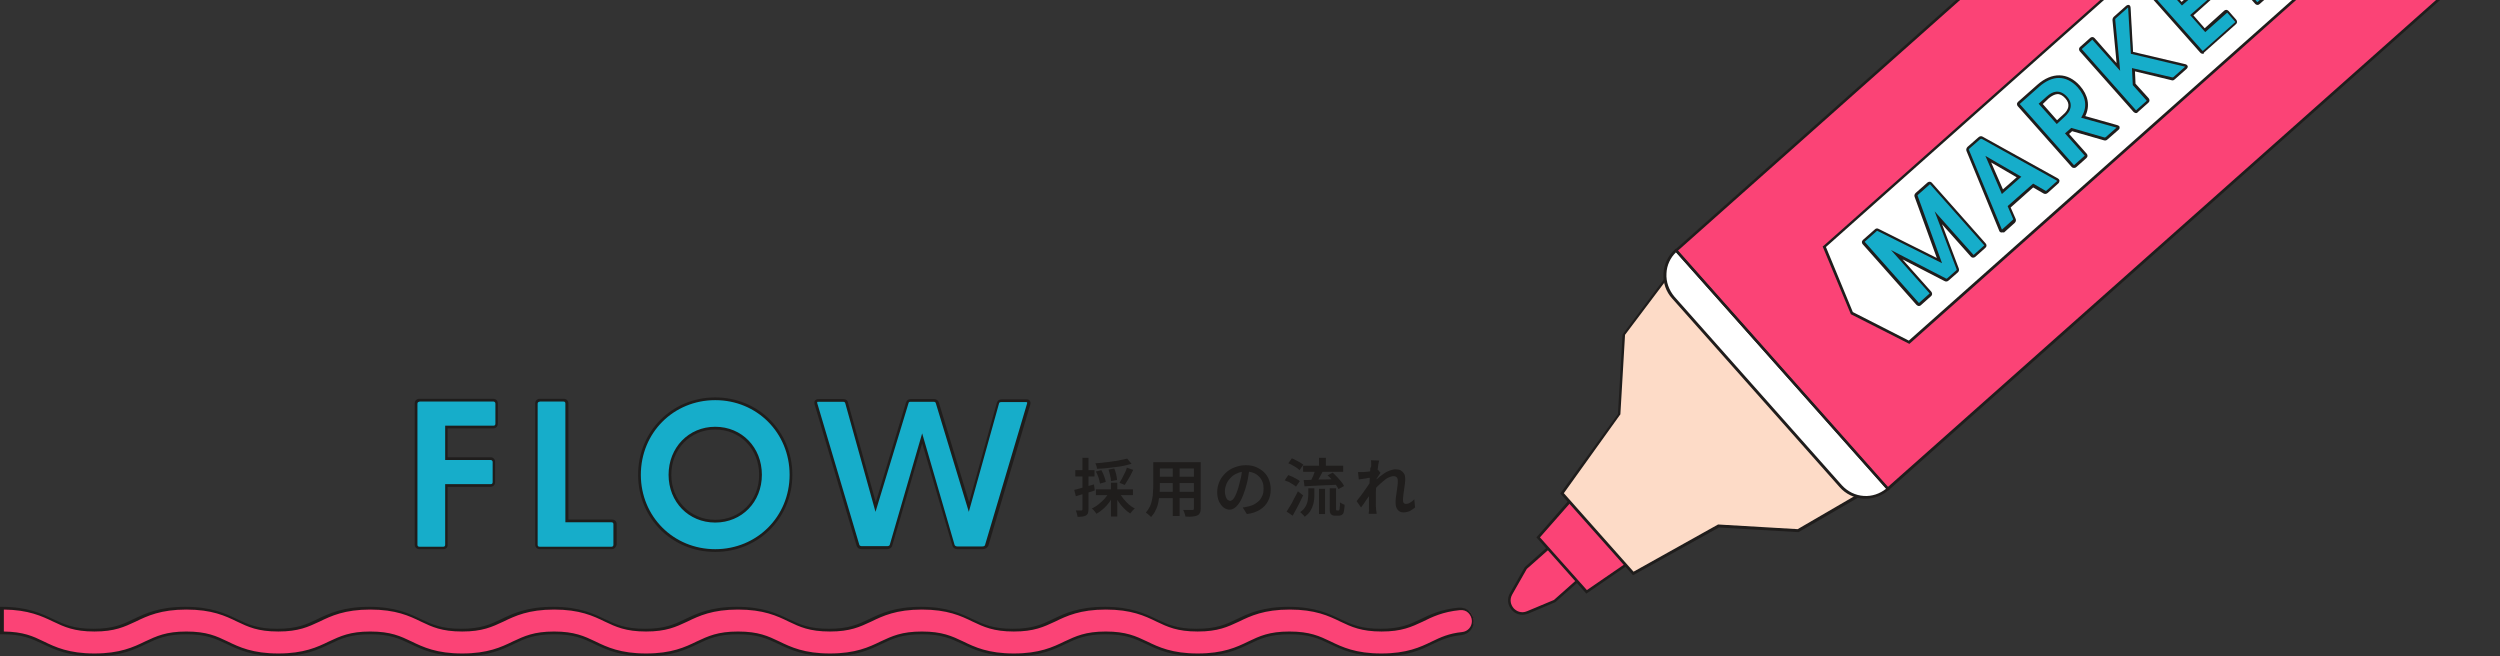 <?xml version="1.0" encoding="utf-8"?>
<!-- Generator: Adobe Illustrator 27.7.0, SVG Export Plug-In . SVG Version: 6.00 Build 0)  -->
<svg version="1.1" id="レイヤー_1" xmlns="http://www.w3.org/2000/svg" xmlns:xlink="http://www.w3.org/1999/xlink" x="0px"
	 y="0px" viewBox="0 0 910.9 239.1" style="enable-background:new 0 0 910.9 239.1;" xml:space="preserve">
<rect x="0" y="0" width="910.9" height="239.1" fill="#333333" stroke="none"/>
<style type="text/css">
	.st0{fill:#16ADCA;}
	.st1{fill:#1F1D1C;}
	.st2{fill:#FB4376;}
	.st3{clip-path:url(#SVGID_00000180334986802686148870000002637680576587021202_);}
	.st4{fill:#FDDBC7;}
	.st5{fill:#FFFFFF;}
</style>
<g>
	<g>
		<g>
			<path class="st0" d="M151.7,198.4v-51.4c0-0.7,0.5-1.2,1.2-1.2h26.9c0.7,0,1.2,0.5,1.2,1.2v7.4c0,0.7-0.5,1.2-1.2,1.2h-17.1v11.5
				h16.1c0.7,0,1.2,0.5,1.2,1.2v7.4c0,0.7-0.5,1.2-1.2,1.2h-16.1v21.6c0,0.7-0.5,1.2-1.2,1.2h-8.7
				C152.1,199.6,151.7,199.1,151.7,198.4z"/>
			<path class="st1" d="M161.5,200.1h-8.7c-1,0-1.7-0.7-1.7-1.7v-51.4c0-1,0.7-1.7,1.7-1.7h26.9c1,0,1.7,0.7,1.7,1.7v7.4
				c0,0.9-0.7,1.7-1.7,1.7h-16.6v10.5h15.6c1,0,1.7,0.7,1.7,1.7v7.4c0,0.9-0.7,1.7-1.7,1.7h-15.6v21.1
				C163.2,199.4,162.5,200.1,161.5,200.1z M152.8,146.4c-0.4,0-0.7,0.2-0.7,0.7v51.4c0,0.4,0.2,0.7,0.7,0.7h8.7
				c0.4,0,0.7-0.2,0.7-0.7v-22.1h16.6c0.4,0,0.7-0.2,0.7-0.7v-7.4c0-0.4-0.4-0.7-0.7-0.7h-16.6v-12.5h17.6c0.4,0,0.7-0.2,0.7-0.7
				v-7.4c0-0.4-0.4-0.7-0.7-0.7H152.8z"/>
		</g>
		<g>
			<path class="st0" d="M195.5,198.4v-51.4c0-0.7,0.5-1.2,1.2-1.2h8.7c0.7,0,1.2,0.5,1.2,1.2v42.8h16.4c0.7,0,1.2,0.5,1.2,1.2v7.4
				c0,0.7-0.5,1.2-1.2,1.2h-26.2C196,199.6,195.5,199.1,195.5,198.4z"/>
			<path class="st1" d="M222.9,200.1h-26.2c-1,0-1.7-0.7-1.7-1.7v-51.4c0-1,0.7-1.7,1.7-1.7h8.7c1,0,1.7,0.7,1.7,1.7v42.3h15.9
				c1,0,1.7,0.7,1.7,1.7v7.4C224.5,199.4,223.8,200.1,222.9,200.1z M196.6,146.4c-0.4,0-0.7,0.2-0.7,0.7v51.4c0,0.4,0.2,0.7,0.7,0.7
				h26.2c0.4,0,0.7-0.2,0.7-0.7V191c0-0.4-0.2-0.7-0.7-0.7H206v-43.3c0-0.4-0.2-0.7-0.7-0.7H196.6z"/>
		</g>
		<g>
			<path class="st0" d="M233,173c0-15.6,12.3-27.7,27.6-27.7c15.3,0,27.6,12.1,27.6,27.7c0,15.5-12.3,27.6-27.6,27.6
				C245.3,200.6,233,188.5,233,173z M260.6,189.9c9.4,0,16.5-7.3,16.5-16.9c0-9.7-7.1-17-16.5-17c-9.4,0-16.5,7.3-16.5,17
				C244.1,182.6,251.2,189.9,260.6,189.9z"/>
			<path class="st1" d="M260.6,201.1c-15.8,0-28.1-12.3-28.1-28.1c0-15.8,12.3-28.2,28.1-28.2c15.8,0,28.1,12.4,28.1,28.2
				C288.7,188.7,276.4,201.1,260.6,201.1z M260.6,145.8c-15.2,0-27.1,11.9-27.1,27.2c0,15.2,11.9,27.1,27.1,27.1
				s27.1-11.9,27.1-27.1C287.7,157.7,275.8,145.8,260.6,145.8z M260.6,190.4c-9.7,0-17-7.5-17-17.4c0-9.9,7.3-17.5,17-17.5
				s17,7.5,17,17.5C277.6,182.9,270.3,190.4,260.6,190.4z M260.6,156.5c-9.1,0-16,7.1-16,16.5c0,9.3,6.9,16.4,16,16.4
				c9.1,0,16-7,16-16.4C276.6,163.6,269.7,156.5,260.6,156.5z"/>
		</g>
		<g>
			<path class="st0" d="M312.6,198.7l-15.3-51.5c-0.2-0.8,0.1-1.3,0.9-1.3h9c0.6,0,1.2,0.2,1.3,0.9l10.6,37.9l11.5-37.9
				c0.2-0.7,0.6-0.9,1.3-0.9h8.4c0.7,0,1.1,0.2,1.3,0.9l11.5,37.9l10.6-37.9c0.2-0.7,0.7-0.9,1.3-0.9h9c0.8,0,1.2,0.5,0.9,1.3
				l-15.3,51.5c-0.2,0.6-0.8,0.9-1.5,0.9h-9.1c-0.7,0-1.3-0.3-1.5-0.9l-11.4-39l-11.4,39c-0.2,0.6-0.8,0.9-1.5,0.9H314
				C313.3,199.6,312.7,199.3,312.6,198.7z"/>
			<path class="st1" d="M358,200.1h-9.1c-1,0-1.7-0.5-1.9-1.3L336,161.5l-10.9,37.3c-0.2,0.8-1,1.3-1.9,1.3H314
				c-1,0-1.7-0.5-1.9-1.3l-15.3-51.5c-0.2-0.7,0-1.2,0.2-1.4c0.2-0.2,0.5-0.5,1.2-0.5h9c1,0,1.7,0.5,1.8,1.4l10.1,36.2l11-36.3
				c0.3-0.9,0.8-1.3,1.8-1.3h8.4c0.9,0,1.5,0.4,1.8,1.3l11,36.3l10.1-36.2c0.2-0.8,0.8-1.3,1.8-1.3h9c0.7,0,1.1,0.3,1.2,0.5
				c0.2,0.3,0.4,0.7,0.2,1.4l-15.3,51.5C359.7,199.6,359,200.1,358,200.1z M336,157.9l11.8,40.6c0.1,0.4,0.6,0.6,1,0.6h9.1
				c0.4,0,0.9-0.1,1-0.5l15.3-51.5c0.1-0.2,0.1-0.4,0-0.5c-0.1-0.1-0.2-0.1-0.4-0.1h-9c-0.6,0-0.8,0.3-0.8,0.5L353,186.5L341,147
				c-0.1-0.4-0.3-0.6-0.8-0.6h-8.4c-0.5,0-0.7,0.1-0.8,0.6l-12,39.5L308,147c-0.1-0.4-0.3-0.6-0.8-0.6h-9c-0.2,0-0.4,0-0.4,0.1
				c-0.1,0.1-0.1,0.3,0,0.5l15.3,51.5c0.1,0.4,0.6,0.5,1,0.5h9.1c0.4,0,0.9-0.1,1-0.5L336,157.9z"/>
		</g>
	</g>
	<g>
		<path class="st1" d="M391.4,178.5c0.9-0.2,2-0.5,3.3-0.9c1.3-0.4,2.6-0.7,3.9-1.1l0.3,2.2c-1.2,0.4-2.4,0.8-3.6,1.1
			c-1.2,0.4-2.3,0.7-3.3,1L391.4,178.5z M391.8,171.3h7v2.3h-7V171.3z M394.3,166.8h2.3v18.8c0,0.6-0.1,1-0.2,1.4
			c-0.1,0.3-0.4,0.6-0.7,0.8c-0.3,0.2-0.7,0.3-1.2,0.4c-0.5,0.1-1.1,0.1-1.9,0.1c0-0.3-0.1-0.7-0.2-1.1c-0.1-0.5-0.3-0.8-0.4-1.2
			c0.4,0,0.9,0,1.2,0c0.4,0,0.6,0,0.8,0c0.1,0,0.2,0,0.3-0.1s0.1-0.2,0.1-0.3V166.8z M404,179.5l1.9,0.7c-0.5,1-1,1.9-1.7,2.8
			c-0.7,0.9-1.4,1.7-2.2,2.4c-0.8,0.7-1.6,1.3-2.5,1.8c-0.1-0.2-0.3-0.4-0.5-0.7c-0.2-0.2-0.4-0.5-0.6-0.7c-0.2-0.2-0.4-0.4-0.6-0.5
			c0.8-0.4,1.7-0.9,2.4-1.5c0.8-0.6,1.5-1.3,2.2-2C403.1,181,403.6,180.3,404,179.5z M410.7,167.1l1.6,1.9c-0.9,0.2-1.8,0.5-2.8,0.7
			c-1,0.2-2.1,0.4-3.2,0.5c-1.1,0.1-2.2,0.3-3.3,0.4c-1.1,0.1-2.2,0.2-3.3,0.2c0-0.3-0.1-0.6-0.2-1c-0.1-0.4-0.3-0.7-0.4-1
			c1-0.1,2.1-0.1,3.2-0.3c1.1-0.1,2.1-0.2,3.2-0.4c1-0.1,2-0.3,2.9-0.5C409.2,167.4,410,167.3,410.7,167.1z M399.3,178.3h13.5v2.1
			h-13.5V178.3z M399.3,171.8l2-0.5c0.4,0.7,0.7,1.4,1,2.2s0.5,1.5,0.6,2.1l-2.1,0.6c-0.1-0.6-0.3-1.3-0.5-2.1
			C400,173.3,399.7,172.5,399.3,171.8z M403.9,171.1l2.1-0.4c0.3,0.7,0.5,1.4,0.7,2.2c0.2,0.8,0.3,1.5,0.3,2l-2.2,0.4
			c0-0.5-0.1-1.2-0.3-2C404.4,172.6,404.1,171.8,403.9,171.1z M404.8,175.9h2.3v12.3h-2.3V175.9z M407.9,179.6
			c0.4,0.7,0.9,1.5,1.5,2.2s1.2,1.4,1.9,2c0.7,0.6,1.4,1.1,2.2,1.5c-0.2,0.1-0.4,0.3-0.6,0.5s-0.4,0.4-0.6,0.7
			c-0.2,0.2-0.3,0.4-0.5,0.6c-0.8-0.5-1.5-1.1-2.2-1.8s-1.4-1.5-2-2.4s-1.1-1.7-1.6-2.6L407.9,179.6z M410.6,170.4l2.3,0.8
			c-0.3,0.7-0.7,1.3-1,2c-0.4,0.7-0.7,1.3-1.1,1.9c-0.4,0.6-0.7,1.2-1,1.6l-1.9-0.8c0.3-0.5,0.7-1.1,1-1.7c0.3-0.7,0.7-1.3,1-2
			C410.2,171.6,410.4,171,410.6,170.4z"/>
		<path class="st1" d="M420.2,168.4h2.4v8.3c0,0.9,0,1.9-0.1,2.9c-0.1,1.1-0.2,2.1-0.4,3.2c-0.2,1.1-0.5,2.1-1,3
			c-0.4,1-1,1.8-1.7,2.6c-0.1-0.2-0.3-0.3-0.6-0.6c-0.2-0.2-0.5-0.4-0.7-0.6c-0.2-0.2-0.5-0.3-0.6-0.4c0.6-0.7,1.1-1.5,1.5-2.3
			s0.6-1.7,0.8-2.6c0.2-0.9,0.3-1.8,0.3-2.7c0.1-0.9,0.1-1.8,0.1-2.6V168.4z M421.6,179.2h14.5v2.3h-14.5V179.2z M421.6,168.4H436
			v2.3h-14.4V168.4z M421.6,173.7H436v2.3h-14.4V173.7z M427.3,169.3h2.5V188h-2.5V169.3z M435.1,168.4h2.4v16.9
			c0,0.7-0.1,1.2-0.3,1.6c-0.2,0.4-0.5,0.7-0.9,0.9c-0.4,0.2-1,0.3-1.7,0.4s-1.6,0.1-2.7,0c0-0.3-0.1-0.7-0.3-1.2s-0.3-0.9-0.5-1.2
			c0.5,0,0.9,0,1.4,0s0.9,0,1.2,0c0.4,0,0.6,0,0.7,0c0.2,0,0.4,0,0.5-0.1c0.1-0.1,0.1-0.2,0.1-0.4V168.4z"/>
		<path class="st1" d="M455.3,170.6c-0.2,1.2-0.4,2.4-0.6,3.7c-0.2,1.3-0.6,2.6-1,4c-0.5,1.5-1,2.9-1.6,4c-0.6,1.1-1.2,1.9-1.9,2.5
			c-0.7,0.6-1.4,0.9-2.2,0.9c-0.8,0-1.5-0.3-2.2-0.8c-0.7-0.6-1.2-1.3-1.7-2.3c-0.4-1-0.6-2.1-0.6-3.4c0-1.3,0.3-2.5,0.8-3.7
			c0.5-1.2,1.3-2.2,2.2-3.1c0.9-0.9,2-1.6,3.3-2.1c1.3-0.5,2.6-0.8,4.1-0.8c1.4,0,2.7,0.2,3.8,0.7c1.1,0.5,2.1,1.1,2.9,1.9
			c0.8,0.8,1.4,1.7,1.8,2.8c0.4,1.1,0.6,2.2,0.6,3.4c0,1.6-0.3,3-1,4.3s-1.6,2.3-2.9,3.1c-1.3,0.8-2.9,1.4-4.8,1.6l-1.5-2.4
			c0.4,0,0.8-0.1,1.2-0.2c0.3-0.1,0.7-0.1,1-0.2c0.7-0.2,1.4-0.4,2.1-0.8c0.7-0.4,1.2-0.8,1.7-1.3c0.5-0.5,0.9-1.2,1.2-1.9
			c0.3-0.7,0.4-1.5,0.4-2.4c0-0.9-0.1-1.8-0.4-2.5c-0.3-0.8-0.7-1.4-1.3-2s-1.2-1-2-1.3s-1.7-0.5-2.7-0.5c-1.2,0-2.3,0.2-3.3,0.7
			c-1,0.4-1.8,1-2.4,1.7c-0.7,0.7-1.2,1.5-1.5,2.3c-0.3,0.8-0.5,1.6-0.5,2.4c0,0.8,0.1,1.5,0.3,2s0.4,1,0.7,1.2s0.6,0.4,0.9,0.4
			c0.3,0,0.7-0.2,1-0.5c0.3-0.3,0.7-0.9,1-1.6c0.3-0.7,0.7-1.6,1-2.7c0.3-1.1,0.6-2.3,0.9-3.5s0.4-2.5,0.5-3.7L455.3,170.6z"/>
		<path class="st1" d="M468.1,175l1.3-1.9c0.5,0.2,1,0.4,1.5,0.6c0.5,0.3,1,0.5,1.5,0.8c0.5,0.3,0.9,0.5,1.2,0.8l-1.4,2
			c-0.3-0.3-0.7-0.5-1.1-0.8c-0.5-0.3-1-0.6-1.5-0.9C469.1,175.5,468.6,175.2,468.1,175z M468.8,186.4c0.4-0.6,0.8-1.3,1.3-2.1
			s1-1.7,1.4-2.6c0.5-0.9,1-1.8,1.4-2.7l1.9,1.5c-0.4,0.8-0.8,1.6-1.2,2.5c-0.4,0.9-0.9,1.7-1.3,2.5c-0.4,0.8-0.9,1.6-1.3,2.4
			L468.8,186.4z M469.4,168.8l1.3-1.8c0.5,0.2,1,0.4,1.5,0.7c0.5,0.3,1,0.5,1.5,0.8c0.5,0.3,0.9,0.6,1.2,0.8l-1.4,2
			c-0.3-0.3-0.7-0.6-1.1-0.9c-0.5-0.3-1-0.6-1.5-0.9S469.9,169,469.4,168.8z M476.7,177.9h2.2v2.3c0,0.6,0,1.3-0.1,2
			c-0.1,0.7-0.2,1.4-0.5,2.1c-0.2,0.7-0.6,1.4-1,2.1c-0.5,0.7-1.1,1.3-1.9,1.9c-0.1-0.2-0.3-0.4-0.5-0.6s-0.4-0.4-0.6-0.6
			c-0.2-0.2-0.4-0.4-0.6-0.5c0.9-0.6,1.6-1.3,2-2.1c0.4-0.7,0.7-1.5,0.8-2.3s0.2-1.5,0.2-2.2V177.9z M474.8,169.7h14.6v2.2h-14.6
			V169.7z M475,174.9c1,0,2.2,0,3.5-0.1s2.7-0.1,4.2-0.1c1.5,0,3-0.1,4.4-0.2l0,2.1c-1.4,0.1-2.8,0.2-4.2,0.2
			c-1.4,0.1-2.8,0.1-4.1,0.2c-1.3,0.1-2.5,0.1-3.5,0.2L475,174.9z M479.4,170.9l2.6,0.8c-0.3,0.5-0.6,1.1-0.9,1.7
			c-0.3,0.6-0.6,1.1-0.9,1.6c-0.3,0.5-0.6,1-0.9,1.4l-2-0.7c0.3-0.4,0.5-0.9,0.8-1.5s0.5-1.1,0.7-1.7
			C479,171.9,479.2,171.3,479.4,170.9z M480.6,166.8h2.5v3.9h-2.5V166.8z M480.6,178.1h2.2v9.2h-2.2V178.1z M483.7,173.2l1.9-1
			c0.5,0.5,1,1,1.6,1.6c0.5,0.6,1,1.1,1.5,1.7s0.8,1.1,1,1.6l-2,1.1c-0.2-0.5-0.6-1-1-1.6s-0.9-1.2-1.4-1.8
			C484.8,174.2,484.3,173.7,483.7,173.2z M484.5,177.9h2.3v7.3c0,0.4,0,0.6,0.1,0.7c0,0,0.1,0.1,0.1,0.1c0,0,0.1,0,0.2,0
			c0.1,0,0.1,0,0.2,0s0.2,0,0.2,0c0.1,0,0.1,0,0.2,0c0.1,0,0.1,0,0.1-0.1c0.1,0,0.1-0.2,0.2-0.6c0-0.2,0-0.5,0.1-0.9s0-0.8,0-1.4
			c0.2,0.2,0.5,0.4,0.8,0.5c0.3,0.2,0.6,0.3,0.9,0.4c0,0.5,0,1-0.1,1.5c-0.1,0.5-0.1,0.9-0.2,1.2c-0.1,0.5-0.4,0.8-0.7,1
			c-0.1,0.1-0.3,0.2-0.6,0.2c-0.2,0.1-0.4,0.1-0.6,0.1c-0.2,0-0.4,0-0.6,0c-0.2,0-0.4,0-0.6,0c-0.2,0-0.5,0-0.8-0.1
			c-0.3-0.1-0.5-0.2-0.7-0.4c-0.2-0.2-0.3-0.4-0.4-0.7c-0.1-0.3-0.1-0.8-0.1-1.6V177.9z"/>
		<path class="st1" d="M499.9,174c-0.2,0-0.5,0.1-0.9,0.1c-0.4,0-0.8,0.1-1.2,0.2c-0.4,0.1-0.9,0.1-1.4,0.2
			c-0.5,0.1-0.9,0.1-1.3,0.2l-0.3-2.7c0.3,0,0.6,0,0.9,0c0.3,0,0.6,0,1,0c0.4,0,0.8-0.1,1.3-0.1c0.5-0.1,1-0.1,1.5-0.2
			c0.5-0.1,1-0.1,1.5-0.2s0.8-0.2,1.1-0.3l0.9,1.1c-0.1,0.2-0.3,0.4-0.5,0.7c-0.2,0.3-0.4,0.6-0.5,0.8c-0.2,0.3-0.3,0.5-0.5,0.7
			l-1.2,4c-0.3,0.4-0.6,0.8-0.9,1.4s-0.8,1.1-1.2,1.7c-0.4,0.6-0.8,1.2-1.2,1.8c-0.4,0.6-0.8,1.1-1.1,1.5l-1.6-2.3
			c0.3-0.4,0.6-0.8,1-1.3c0.4-0.5,0.8-1,1.2-1.6c0.4-0.6,0.8-1.1,1.2-1.7c0.4-0.6,0.8-1.1,1.1-1.6c0.3-0.5,0.6-0.9,0.8-1.2l0.1-0.8
			L499.9,174z M499.6,169.7c0-0.3,0-0.6,0-1c0-0.3,0-0.7-0.1-1l3,0.1c-0.1,0.4-0.2,0.9-0.3,1.5c-0.1,0.7-0.2,1.4-0.3,2.3
			c-0.1,0.9-0.2,1.8-0.3,2.7c-0.1,1-0.2,1.9-0.2,2.8s-0.1,1.8-0.1,2.6c0,0.6,0,1.3,0,1.9c0,0.6,0,1.3,0,1.9c0,0.6,0,1.3,0.1,2
			c0,0.2,0,0.5,0.1,0.8c0,0.3,0.1,0.6,0.1,0.9h-2.9c0-0.3,0-0.5,0.1-0.9s0-0.6,0-0.7c0-0.7,0-1.4,0-2s0-1.3,0-2c0-0.7,0-1.5,0-2.4
			c0-0.4,0-0.8,0.1-1.4c0-0.6,0.1-1.2,0.1-1.8s0.1-1.3,0.1-2c0-0.7,0.1-1.3,0.1-1.9c0-0.6,0.1-1.1,0.1-1.6
			C499.6,170.2,499.6,169.9,499.6,169.7z M515.6,184.9c-0.6,0.5-1.2,0.9-1.9,1.3c-0.7,0.3-1.5,0.5-2.4,0.5c-0.8,0-1.5-0.3-2-0.9
			c-0.5-0.6-0.8-1.4-0.8-2.5c0-0.6,0-1.3,0.1-2c0.1-0.7,0.2-1.4,0.3-2.2c0.1-0.7,0.2-1.4,0.3-2.1c0.1-0.7,0.1-1.3,0.1-1.8
			c0-0.6-0.1-1-0.4-1.3c-0.3-0.3-0.7-0.4-1.2-0.4c-0.5,0-1.1,0.2-1.8,0.5s-1.3,0.8-2,1.4c-0.7,0.6-1.4,1.2-2,1.8
			c-0.6,0.7-1.2,1.3-1.7,1.9V176c0.3-0.3,0.7-0.7,1.1-1.1s1-0.8,1.5-1.3c0.6-0.4,1.2-0.9,1.8-1.3c0.6-0.4,1.3-0.7,1.9-0.9
			c0.6-0.2,1.3-0.4,1.9-0.4c0.8,0,1.5,0.1,2,0.4c0.5,0.3,0.9,0.7,1.2,1.2s0.4,1.1,0.4,1.7c0,0.6,0,1.2-0.1,1.9
			c-0.1,0.7-0.2,1.4-0.3,2.2c-0.1,0.7-0.2,1.5-0.3,2.2c-0.1,0.7-0.1,1.4-0.1,1.9c0,0.3,0.1,0.6,0.3,0.8c0.2,0.2,0.4,0.3,0.7,0.3
			c0.5,0,1-0.1,1.5-0.4c0.5-0.3,1.1-0.7,1.6-1.3L515.6,184.9z"/>
	</g>
	<g>
		<path class="st2" d="M503.4,238.6c-9.4,0-14.3-2.4-18.7-4.4c-4-1.9-7.5-3.6-14.8-3.6c-7.4,0-10.8,1.7-14.8,3.6
			c-4.4,2.1-9.3,4.4-18.7,4.4c-9.4,0-14.3-2.4-18.7-4.4c-4-1.9-7.5-3.6-14.8-3.6s-10.8,1.7-14.8,3.6c-4.4,2.1-9.3,4.4-18.7,4.4
			s-14.3-2.4-18.7-4.4c-4-1.9-7.5-3.6-14.8-3.6c-7.4,0-10.8,1.7-14.8,3.6c-4.4,2.1-9.3,4.4-18.7,4.4s-14.3-2.4-18.7-4.4
			c-4-1.9-7.5-3.6-14.8-3.6c-7.4,0-10.8,1.7-14.8,3.6c-4.4,2.1-9.3,4.4-18.7,4.4s-14.3-2.4-18.7-4.4c-4-1.9-7.5-3.6-14.8-3.6
			c-7.4,0-10.8,1.7-14.8,3.6c-4.4,2.1-9.3,4.4-18.7,4.4c-9.4,0-14.3-2.4-18.7-4.4c-4-1.9-7.5-3.6-14.8-3.6s-10.8,1.7-14.8,3.6
			c-4.4,2.1-9.3,4.4-18.7,4.4s-14.3-2.4-18.7-4.4c-4-1.9-7.5-3.6-14.8-3.6c-7.4,0-10.8,1.7-14.8,3.6c-4.4,2.1-9.3,4.4-18.7,4.4
			c-9.4,0-14.3-2.4-18.7-4.4c-4-1.9-7.5-3.6-14.8-3.6v-9c9.4,0,14.3,2.4,18.7,4.4c4,1.9,7.5,3.6,14.8,3.6c7.4,0,10.8-1.7,14.8-3.6
			c4.4-2.1,9.3-4.4,18.7-4.4c9.4,0,14.3,2.4,18.7,4.4c4,1.9,7.5,3.6,14.8,3.6s10.8-1.7,14.8-3.6c4.4-2.1,9.3-4.4,18.7-4.4
			s14.3,2.4,18.7,4.4c4,1.9,7.5,3.6,14.8,3.6c7.4,0,10.8-1.7,14.8-3.6c4.4-2.1,9.3-4.4,18.7-4.4c9.4,0,14.3,2.4,18.7,4.4
			c4,1.9,7.5,3.6,14.8,3.6s10.8-1.7,14.8-3.6c4.4-2.1,9.3-4.4,18.7-4.4c9.4,0,14.3,2.4,18.7,4.4c4,1.9,7.5,3.6,14.8,3.6
			c7.4,0,10.8-1.7,14.8-3.6c4.4-2.1,9.3-4.4,18.7-4.4c9.4,0,14.3,2.4,18.7,4.4c4,1.9,7.5,3.6,14.8,3.6c7.4,0,10.8-1.7,14.8-3.6
			c4.4-2.1,9.3-4.4,18.7-4.4c9.4,0,14.3,2.4,18.7,4.4c4,1.9,7.5,3.6,14.8,3.6s10.8-1.7,14.8-3.6c4.4-2.1,9.3-4.4,18.7-4.4
			c9.4,0,14.3,2.4,18.7,4.4c4,1.9,7.5,3.6,14.8,3.6c7.4,0,10.8-1.7,14.8-3.6c3.5-1.7,7.4-3.5,13.8-4.2c2.6-0.3,4.9,1.8,4.9,4.5v0
			c0,2.3-1.8,4.2-4.1,4.5c-4.7,0.5-7.6,1.8-10.8,3.4C517.7,236.2,512.8,238.6,503.4,238.6z"/>
		<path class="st1" d="M503.4,239.1c-9.5,0-14.5-2.4-18.9-4.5c-3.9-1.9-7.4-3.5-14.6-3.5c-7.2,0-10.7,1.6-14.6,3.5
			c-4.4,2.1-9.4,4.5-18.9,4.5c-9.5,0-14.5-2.4-18.9-4.5c-4-1.9-7.4-3.5-14.6-3.5s-10.7,1.6-14.6,3.5c-4.4,2.1-9.4,4.5-18.9,4.5
			s-14.5-2.4-18.9-4.5c-4-1.9-7.4-3.5-14.6-3.5c-7.2,0-10.7,1.6-14.6,3.5c-4.4,2.1-9.4,4.5-18.9,4.5c-9.5,0-14.5-2.4-18.9-4.5
			c-4-1.9-7.4-3.5-14.6-3.5c-7.2,0-10.7,1.6-14.6,3.5c-4.4,2.1-9.4,4.5-18.9,4.5s-14.5-2.4-18.9-4.5c-3.9-1.9-7.4-3.5-14.6-3.5
			c-7.2,0-10.7,1.6-14.6,3.5c-4.4,2.1-9.4,4.5-18.9,4.5c-9.5,0-14.5-2.4-18.9-4.5c-4-1.9-7.4-3.5-14.6-3.5c-7.2,0-10.7,1.6-14.6,3.5
			c-4.4,2.1-9.4,4.5-18.9,4.5c-9.5,0-14.5-2.4-18.9-4.5c-4-1.9-7.4-3.5-14.6-3.5c-7.2,0-10.7,1.6-14.6,3.5
			c-4.4,2.1-9.4,4.5-18.9,4.5c-9.5,0-14.5-2.4-18.9-4.5c-4-1.9-7.4-3.5-14.6-3.5H0v-10h0.5c9.5,0,14.5,2.4,18.9,4.5
			c4,1.9,7.4,3.5,14.6,3.5c7.2,0,10.7-1.6,14.6-3.5c4.4-2.1,9.4-4.5,18.9-4.5s14.5,2.4,18.9,4.5c4,1.9,7.4,3.5,14.6,3.5
			c7.2,0,10.7-1.6,14.6-3.5c4.4-2.1,9.4-4.5,18.9-4.5c9.5,0,14.5,2.4,18.9,4.5c4,1.9,7.4,3.5,14.6,3.5c7.2,0,10.7-1.6,14.6-3.5
			c4.4-2.1,9.4-4.5,18.9-4.5c9.5,0,14.5,2.4,18.9,4.5c4,1.9,7.4,3.5,14.6,3.5s10.7-1.6,14.6-3.5c4.4-2.1,9.4-4.5,18.9-4.5
			c9.5,0,14.5,2.4,18.9,4.5c4,1.9,7.4,3.5,14.6,3.5c7.2,0,10.7-1.6,14.6-3.5c4.4-2.1,9.4-4.5,18.9-4.5s14.5,2.4,18.9,4.5
			c4,1.9,7.4,3.5,14.6,3.5s10.7-1.6,14.6-3.5c4.4-2.1,9.4-4.5,18.9-4.5s14.5,2.4,18.9,4.5c4,1.9,7.4,3.5,14.6,3.5
			c7.2,0,10.7-1.6,14.6-3.5c4.4-2.1,9.4-4.5,18.9-4.5c9.5,0,14.5,2.4,18.9,4.5c4,1.9,7.4,3.5,14.6,3.5s10.7-1.6,14.6-3.5
			c3.5-1.7,7.5-3.6,13.9-4.2c1.4-0.1,2.8,0.3,3.8,1.3c1.1,1,1.7,2.3,1.7,3.7c0,2.6-1.9,4.7-4.5,5c-4.7,0.5-7.4,1.8-10.6,3.3
			C517.9,236.7,512.9,239.1,503.4,239.1z M469.8,230.1c7.5,0,11,1.7,15,3.6c4.3,2.1,9.2,4.4,18.5,4.4s14.2-2.3,18.5-4.4
			c3.1-1.5,6.1-2.9,10.9-3.4c2.1-0.2,3.6-1.9,3.6-4c0-1.1-0.5-2.2-1.3-3c-0.8-0.8-1.9-1.1-3-1c-6.3,0.6-10.2,2.5-13.6,4.2
			c-4.1,1.9-7.6,3.6-15,3.6s-11-1.7-15-3.6c-4.3-2.1-9.2-4.4-18.5-4.4s-14.2,2.3-18.5,4.4c-4.1,1.9-7.6,3.6-15,3.6
			c-7.5,0-11-1.7-15-3.6c-4.3-2.1-9.2-4.4-18.5-4.4s-14.2,2.3-18.5,4.4c-4.1,1.9-7.6,3.6-15,3.6s-11-1.7-15-3.6
			c-4.3-2.1-9.2-4.4-18.5-4.4s-14.2,2.3-18.5,4.4c-4.1,1.9-7.6,3.6-15,3.6c-7.5,0-11-1.7-15-3.6c-4.3-2.1-9.2-4.4-18.5-4.4
			c-9.3,0-14.2,2.3-18.5,4.4c-4.1,1.9-7.6,3.6-15,3.6s-11-1.7-15-3.6c-4.3-2.1-9.2-4.4-18.5-4.4c-9.3,0-14.2,2.3-18.5,4.4
			c-4.1,1.9-7.6,3.6-15,3.6c-7.5,0-11-1.7-15-3.6c-4.3-2.1-9.2-4.4-18.5-4.4c-9.3,0-14.2,2.3-18.5,4.4c-4.1,1.9-7.6,3.6-15,3.6
			c-7.5,0-11-1.7-15-3.6c-4.3-2.1-9.2-4.4-18.5-4.4s-14.2,2.3-18.5,4.4c-4.1,1.9-7.6,3.6-15,3.6s-11-1.7-15-3.6c-4.2-2-9-4.3-18-4.4
			v8c7.1,0.1,10.6,1.7,14.5,3.6c4.3,2.1,9.2,4.4,18.5,4.4c9.3,0,14.2-2.3,18.5-4.4c4.1-1.9,7.6-3.6,15-3.6c7.5,0,11,1.7,15,3.6
			c4.3,2.1,9.2,4.4,18.5,4.4c9.3,0,14.2-2.3,18.5-4.4c4.1-1.9,7.6-3.6,15-3.6c7.5,0,11,1.7,15,3.6c4.3,2.1,9.2,4.4,18.5,4.4
			c9.3,0,14.2-2.3,18.5-4.4c4.1-1.9,7.6-3.6,15-3.6s11,1.7,15,3.6c4.3,2.1,9.2,4.4,18.5,4.4s14.2-2.3,18.5-4.4
			c4.1-1.9,7.6-3.6,15-3.6c7.5,0,11,1.7,15,3.6c4.3,2.1,9.2,4.4,18.5,4.4c9.3,0,14.2-2.3,18.5-4.4c4.1-1.9,7.6-3.6,15-3.6
			s11,1.7,15,3.6c4.3,2.1,9.2,4.4,18.5,4.4s14.2-2.3,18.5-4.4c4.1-1.9,7.6-3.6,15-3.6s11,1.7,15,3.6c4.3,2.1,9.2,4.4,18.5,4.4
			c9.3,0,14.2-2.3,18.5-4.4C458.9,231.8,462.4,230.1,469.8,230.1z"/>
	</g>
	<g>
		<defs>
			<rect id="SVGID_1_" x="519.5" width="391.4" height="238.6"/>
		</defs>
		<clipPath id="SVGID_00000130627826126195528240000003094005660158340738_">
			<use xlink:href="#SVGID_1_"  style="overflow:visible;"/>
		</clipPath>
		<g style="clip-path:url(#SVGID_00000130627826126195528240000003094005660158340738_);">
			<g>
				<g>
					<path class="st2" d="M585.9,180.3l10.6,11.9l-30.1,26.7l-9.9,4.2c-4.2,1.8-8.3-2.8-6-6.8l5.3-9.3L585.9,180.3z"/>
					<path class="st1" d="M554.7,224c-1.5,0-2.9-0.6-3.9-1.8c-1.5-1.7-1.8-4.1-0.6-6.1l5.4-9.5l30.4-27l11.3,12.7l-30.6,27.1
						l-9.9,4.2C556.1,223.8,555.4,224,554.7,224z M556.3,207.3l-5.3,9.3c-1.1,2-0.5,3.8,0.5,5c1,1.1,2.8,2,4.9,1.1l9.8-4.1
						l29.6-26.3l-9.9-11.2L556.3,207.3z"/>
				</g>
				<g>
					<polygon class="st2" points="577.2,176.7 599.1,201.3 578.1,215.7 560.5,195.8 					"/>
					<path class="st1" d="M578,216.3l-18.2-20.5l17.4-19.9l22.6,25.4L578,216.3z M561.1,195.8l17.1,19.2l20.1-13.8l-21.1-23.7
						L561.1,195.8z"/>
				</g>
				<g>
					<polygon class="st4" points="591.7,122 590,151 569.1,179.8 595.1,209 626.1,191.7 655.1,193.4 682.1,177.7 610.4,97 					"/>
					<path class="st1" d="M595,209.6l-26.5-29.8l21-28.9l1.7-29l19.2-25.6l72.5,81.6l-27.6,16l-29-1.7L595,209.6z M569.8,179.7
						l25.4,28.6l30.8-17.2l29,1.7l26.3-15.3l-70.9-79.8l-18.3,24.3l-1.7,29l-0.1,0.1L569.8,179.7z"/>
				</g>
				<g>
					<path class="st5" d="M610.7,91.2l77.2,86.9h0c-5,4.5-12.7,4-17.2-1l-61-68.7C605.2,103.4,605.7,95.7,610.7,91.2L610.7,91.2z"/>
					<path class="st1" d="M679.8,181.7c-0.3,0-0.5,0-0.8,0c-3.4-0.2-6.5-1.7-8.7-4.2l-61-68.7c-2.3-2.5-3.4-5.8-3.2-9.2
						c0.2-3.4,1.7-6.5,4.2-8.7l0.4-0.3l0.3,0.4l77.5,87.3l-0.4,0.3C685.9,180.5,682.9,181.7,679.8,181.7z M610.7,91.9
						c-2.1,2-3.4,4.8-3.5,7.7c-0.2,3.1,0.9,6.1,2.9,8.5l61,68.7c2.1,2.3,4.9,3.7,8,3.9c3,0.2,5.8-0.8,8.1-2.6L610.7,91.9z"/>
				</g>
				<g>
					
						<rect x="721.4" y="-155.2" transform="matrix(-0.664 -0.748 0.748 -0.664 1283.086 614.289)" class="st2" width="116.2" height="348.3"/>
					<path class="st1" d="M687.9,178.8l-0.3-0.4L610,91.2l0.4-0.3l260.8-231.7l0.3,0.4L949-53.2l-0.4,0.3L687.9,178.8z M611.4,91.3
						l76.5,86.1L947.6-53.3l-76.5-86.1L611.4,91.3z"/>
				</g>
				<g>
					<polygon class="st5" points="904.4,-123.1 935.3,-88.4 695.6,124.7 674.8,114.1 664.7,89.9 					"/>
					<path class="st1" d="M695.7,125.3l-21.3-10.8l-0.1-0.2l-10.2-24.5l0.3-0.2l240.1-213.3L936-88.3l-0.4,0.3L695.7,125.3z
						 M675.1,113.7l20.4,10.4L934.6-88.4l-30.2-34L665.3,90L675.1,113.7z"/>
				</g>
			</g>
			<g>
				<g>
					<path class="st0" d="M698.7,110.7L679,88.6c-0.3-0.3-0.2-0.7,0.1-0.9l4.3-3.8c0.3-0.2,0.5-0.3,0.9-0.2l22.3,11.2l-8.5-23.5
						c-0.1-0.3,0-0.6,0.3-0.8l4.3-3.8c0.3-0.3,0.7-0.2,0.9,0.1l19.6,22.1c0.3,0.3,0.2,0.7-0.1,0.9l-3.7,3.3
						c-0.3,0.3-0.7,0.2-0.9-0.1l-12.3-13.8l7,18.6c0.1,0.4,0,0.7-0.2,0.9l-3.3,2.9c-0.3,0.2-0.6,0.3-0.9,0.1l-17.7-9.2l12.3,13.8
						c0.3,0.3,0.2,0.7-0.1,0.9l-3.7,3.3C699.3,111,698.9,111,698.7,110.7z"/>
					<path class="st1" d="M699.2,111.5C699.2,111.5,699.1,111.5,699.2,111.5c-0.4,0-0.6-0.2-0.9-0.4L678.7,89
						c-0.2-0.2-0.3-0.5-0.3-0.8c0-0.3,0.2-0.6,0.4-0.8l4.3-3.8c0.4-0.4,0.9-0.5,1.4-0.2l21.2,10.6l-8.1-22.3c-0.2-0.5,0-1,0.4-1.4
						l4.3-3.8c0.5-0.4,1.2-0.4,1.6,0.1l19.6,22.1c0.2,0.2,0.3,0.5,0.3,0.8c0,0.3-0.2,0.6-0.4,0.8l-3.7,3.3c-0.5,0.4-1.2,0.4-1.6-0.1
						l-10.5-11.8l6.1,16.1c0.2,0.5,0.1,1.1-0.4,1.5l-3.3,2.9c-0.4,0.4-1,0.5-1.5,0.2l-15.3-7.9l10.5,11.8c0.4,0.5,0.4,1.2-0.1,1.6
						l-3.7,3.3C699.7,111.4,699.5,111.5,699.2,111.5z M684,84.1c0,0-0.1,0-0.2,0.1l-4.3,3.8c-0.1,0.1-0.1,0.1,0,0.2l19.6,22.1
						c0,0,0.1,0.1,0.1,0.1c0,0,0.1,0,0.1-0.1l3.7-3.3c0.1-0.1,0.1-0.2,0-0.2L689,91.1l20.1,10.4c0.1,0,0.2,0.1,0.4-0.1l3.3-2.9
						c0.2-0.2,0.1-0.3,0.1-0.4l-8-21.1l14.1,15.8c0.1,0.1,0.1,0.1,0.2,0l3.7-3.3c0,0,0.1-0.1,0.1-0.1c0,0,0-0.1-0.1-0.1l-19.6-22.1
						c-0.1-0.1-0.1-0.1-0.2,0l-4.3,3.8c-0.2,0.2-0.1,0.2-0.1,0.3l8.9,24.6L684,84.1C684,84.1,684,84.1,684,84.1z"/>
				</g>
				<g>
					<path class="st0" d="M728.8,83.8l-12-29c-0.1-0.4,0-0.7,0.3-1l4-3.5c0.3-0.2,0.6-0.3,1-0.2l27.4,15.3c0.4,0.2,0.4,0.6,0.1,0.9
						l-3.9,3.5c-0.3,0.2-0.5,0.3-0.9,0.1l-4.1-2.4l-8.7,7.7l1.9,4.4c0.2,0.4,0.1,0.7-0.2,0.9l-3.9,3.5
						C729.4,84.3,729,84.3,728.8,83.8z M735.6,64.5L724.4,58l5.1,11.8L735.6,64.5z"/>
					<path class="st1" d="M729.3,84.7c-0.1,0-0.2,0-0.2,0c-0.3-0.1-0.6-0.3-0.7-0.7l-11.9-29c-0.2-0.5,0-1.1,0.4-1.5l4-3.5
						c0.4-0.4,1.1-0.5,1.5-0.2L749.8,65c0.3,0.2,0.5,0.4,0.6,0.8c0,0.3-0.1,0.7-0.4,1l-3.9,3.5c-0.6,0.5-1.1,0.4-1.5,0.2l-3.8-2.2
						l-8.2,7.3l1.8,4.1c0.2,0.4,0.2,1-0.3,1.5l-3.9,3.5C729.8,84.6,729.6,84.7,729.3,84.7z M721.8,50.6c-0.1,0-0.2,0.1-0.3,0.1
						l-4,3.5c-0.1,0.1-0.2,0.2-0.1,0.4l12,29c0,0,0,0,0,0.1c0,0,0,0,0.1-0.1l3.9-3.5c0.1-0.1,0.1-0.2,0.1-0.3l-2-4.7l9.3-8.2
						l4.5,2.6c0.1,0.1,0.2,0.1,0.3,0l3.9-3.5c0.1-0.1,0.1-0.1,0.1-0.1l-27.5-15.3C721.9,50.6,721.8,50.6,721.8,50.6z M729.4,70.7
						l-6-13.9l13.1,7.6L729.4,70.7z M725.5,59.2l4.3,9.8l5-4.4L725.5,59.2z"/>
				</g>
				<g>
					<path class="st0" d="M766.7,50.6l-11.8-3.4l-1.7,1.5l6.7,7.6c0.3,0.3,0.2,0.7-0.1,0.9l-3.7,3.3c-0.3,0.3-0.7,0.2-0.9-0.1
						l-19.6-22.1c-0.3-0.3-0.2-0.7,0.1-0.9l7-6.2c5.5-4.9,10.8-4.1,14.8,0.3c3,3.4,3.8,7.2,1.6,11.1l12.3,3.4
						c0.6,0.2,0.6,0.5,0.2,0.9l-4,3.5C767.3,50.7,767,50.7,766.7,50.6z M752.1,42.2c2-1.8,3.1-4,0.8-6.7c-2.3-2.6-4.7-1.7-6.7,0
						l-2.6,2.3l5.9,6.6L752.1,42.2z"/>
					<path class="st1" d="M755.7,61.2c-0.3,0-0.6-0.1-0.9-0.4l-19.6-22.1c-0.2-0.2-0.3-0.5-0.3-0.8c0-0.3,0.2-0.6,0.4-0.8l7-6.2
						c5.3-4.7,11.1-4.6,15.5,0.3c3.1,3.5,3.8,7.4,2,11.1l11.7,3.3c0.6,0.2,0.8,0.5,0.8,0.7c0,0.2,0.1,0.6-0.4,1l-4,3.5
						c-0.4,0.4-0.9,0.5-1.4,0.3L755,47.8l-1.1,1l6.4,7.2c0.2,0.2,0.3,0.5,0.3,0.8c0,0.3-0.2,0.6-0.4,0.8l-3.7,3.3
						C756.3,61.1,756,61.2,755.7,61.2z M750.2,28.4c-2.4,0-4.8,1.1-7.2,3.2l-7,6.2c0,0-0.1,0.1-0.1,0.1s0,0.1,0.1,0.1l19.6,22.1
						c0.1,0.1,0.1,0.1,0.2,0l3.7-3.3c0,0,0.1-0.1,0.1-0.1c0,0,0-0.1-0.1-0.1l-7.1-8l2.3-2l12.1,3.5c0.1,0,0.2,0,0.4-0.1l4-3.5
						c0,0,0,0,0,0c0,0,0,0,0,0l-12.9-3.6l0.3-0.6c2-3.5,1.4-7.1-1.6-10.5C755,29.6,752.6,28.4,750.2,28.4z M749.4,45.2l-6.6-7.4
						l2.9-2.6c1.2-1.1,2.4-1.7,3.5-1.8c1.4-0.1,2.7,0.5,3.9,1.8c1.2,1.3,1.6,2.7,1.3,4.1c-0.2,1.1-1,2.2-2.2,3.3L749.4,45.2z
						 M744.3,37.9l5.2,5.9l2.2-2c1.1-0.9,1.7-1.9,1.9-2.8c0.2-1.1-0.1-2.1-1.1-3.2c-1-1.1-2-1.6-3-1.5c-0.9,0.1-1.9,0.6-3,1.5
						L744.3,37.9z"/>
				</g>
				<g>
					<path class="st0" d="M777.8,40.4l-19.6-22.1c-0.3-0.3-0.2-0.7,0.1-0.9l3.7-3.3c0.3-0.3,0.7-0.2,0.9,0.1l9.1,10.2l-1.6-17.2
						c0-0.3,0.1-0.6,0.4-0.8l4.5-4c0.4-0.4,0.8-0.1,0.8,0.4l1,16.5l19.4,4.6c0.5,0.1,0.6,0.5,0.2,0.9l-4.3,3.8
						c-0.3,0.2-0.5,0.3-0.9,0.2l-14.1-3.3l0.3,5.4l4.9,5.5c0.3,0.3,0.2,0.7-0.1,0.9l-3.7,3.3C778.4,40.8,778.1,40.7,777.8,40.4z"/>
					<path class="st1" d="M778.3,41.2C778.3,41.2,778.2,41.2,778.3,41.2c-0.4,0-0.6-0.2-0.9-0.4l-19.6-22.1
						c-0.4-0.5-0.4-1.2,0.1-1.6l3.7-3.3c0.2-0.2,0.5-0.3,0.8-0.3c0.3,0,0.6,0.2,0.8,0.4l8,9.1l-1.5-15.7c0-0.5,0.2-0.9,0.5-1.2
						l4.5-4c0.5-0.4,0.9-0.3,1-0.3c0.3,0.1,0.6,0.5,0.6,1l0.9,16.1l19.1,4.5c0.4,0.1,0.7,0.4,0.8,0.7c0.1,0.3-0.1,0.7-0.4,1
						l-4.3,3.8c-0.4,0.4-0.8,0.5-1.3,0.3L777.9,26l0.2,4.5l4.8,5.3c0.4,0.5,0.4,1.2-0.1,1.6l-3.7,3.3
						C778.8,41.1,778.6,41.2,778.3,41.2z M762.4,14.4c0,0-0.1,0-0.1,0.1l-3.7,3.3c-0.1,0.1-0.1,0.1,0,0.2l19.6,22.1
						c0,0,0.1,0.1,0.1,0.1c0,0,0.1,0,0.1-0.1l3.7-3.3c0.1-0.1,0.1-0.1,0-0.2l-5-5.6l-0.3-6.2l14.7,3.4c0.2,0,0.3,0,0.4-0.1l4.3-3.8
						c0,0,0,0,0,0l-19.8-4.7l-1-16.9l-4.5,4c-0.1,0.1-0.2,0.2-0.2,0.4l1.8,18.7l-10.1-11.3C762.5,14.4,762.4,14.4,762.4,14.4
						C762.4,14.4,762.4,14.4,762.4,14.4z"/>
				</g>
				<g>
					<path class="st0" d="M802.1,18.8L782.5-3.3c-0.3-0.3-0.2-0.7,0.1-0.9l11.7-10.4c0.3-0.3,0.7-0.2,0.9,0.1l2.8,3.2
						c0.3,0.3,0.2,0.7-0.1,0.9l-7.5,6.7l4.5,5.1l7.1-6.3c0.3-0.3,0.7-0.2,0.9,0.1l2.8,3.2c0.3,0.3,0.2,0.7-0.1,0.9l-7.1,6.3l4.8,5.4
						l7.5-6.7c0.3-0.3,0.7-0.2,0.9,0.1l2.8,3.2c0.3,0.3,0.2,0.7-0.1,0.9L803,18.9C802.7,19.2,802.4,19.1,802.1,18.8z"/>
					<path class="st1" d="M802.6,19.6c-0.3,0-0.6-0.1-0.9-0.4l0,0L782.1-2.9c-0.4-0.5-0.4-1.2,0.1-1.6L793.9-15
						c0.2-0.2,0.5-0.3,0.8-0.3c0.3,0,0.6,0.2,0.8,0.4l2.8,3.2c0.4,0.5,0.4,1.2-0.1,1.6l-7.2,6.4l3.9,4.4l6.7-6
						c0.5-0.4,1.2-0.4,1.6,0.1l2.8,3.2c0.2,0.2,0.3,0.5,0.3,0.8c0,0.3-0.2,0.6-0.4,0.8l-6.7,6l4.1,4.7l7.1-6.4
						c0.2-0.2,0.5-0.3,0.8-0.3c0.3,0,0.6,0.2,0.8,0.4l2.8,3.2c0.4,0.5,0.4,1.2-0.1,1.6l-11.7,10.4C803.1,19.5,802.9,19.6,802.6,19.6
						z M802.5,18.5c0.1,0.1,0.2,0.1,0.2,0l11.7-10.4c0.1-0.1,0.1-0.1,0-0.2l-2.8-3.2c0-0.1-0.2-0.1-0.2,0l-7.9,7L798,5.5l7.5-6.6
						c0,0,0.1-0.1,0.1-0.1c0,0,0-0.1-0.1-0.1l-2.8-3.2c-0.1-0.1-0.1-0.1-0.2,0L795,2l-5.2-5.9l7.9-7c0.1-0.1,0.1-0.1,0-0.2l-2.8-3.2
						c0,0-0.1-0.1-0.1-0.1c0,0-0.1,0-0.1,0.1L782.8-3.8c-0.1,0.1-0.1,0.1,0,0.2L802.5,18.5z"/>
				</g>
				<g>
					<path class="st0" d="M833.5-8.8l-11.8-3.4l-1.7,1.5l6.7,7.6c0.3,0.3,0.2,0.7-0.1,0.9L823,1.1c-0.3,0.3-0.7,0.2-0.9-0.1
						L802.4-21c-0.3-0.3-0.2-0.7,0.1-0.9l7-6.2c5.5-4.9,10.8-4.1,14.8,0.3c3,3.4,3.8,7.2,1.6,11.1l12.3,3.4c0.6,0.2,0.6,0.5,0.2,0.9
						l-4,3.5C834.1-8.7,833.9-8.7,833.5-8.8z M818.9-17.2c2-1.8,3.1-4,0.8-6.7c-2.3-2.6-4.7-1.7-6.7,0l-2.6,2.3l5.9,6.6L818.9-17.2z
						"/>
					<path class="st1" d="M822.6,1.8c-0.3,0-0.6-0.1-0.9-0.4l-19.6-22.1c-0.4-0.5-0.4-1.2,0.1-1.6l7-6.2c5.3-4.7,11.1-4.6,15.5,0.3
						c3.1,3.5,3.8,7.4,2,11.1l11.7,3.2c0.6,0.2,0.8,0.5,0.8,0.7c0,0.2,0.1,0.6-0.4,1l-4,3.5c-0.5,0.5-1,0.4-1.4,0.3l-11.5-3.3
						l-1.1,1l6.4,7.2c0.2,0.2,0.3,0.5,0.3,0.8c0,0.3-0.2,0.6-0.4,0.8l-3.7,3.3C823.1,1.7,822.8,1.8,822.6,1.8z M817-31
						c-2.4,0-4.8,1.1-7.2,3.2l-7,6.2c-0.1,0.1-0.1,0.1,0,0.2l19.6,22.1c0.1,0.1,0.1,0.1,0.2,0l3.7-3.3c0,0,0.1-0.1,0.1-0.1
						c0,0,0-0.1-0.1-0.1l-7.1-8l2.3-2l12.1,3.5c0.1,0,0.2,0,0.4-0.1l4-3.5c0,0,0,0,0,0c0,0,0,0,0,0l-12.9-3.6l0.3-0.6
						c2-3.5,1.4-7.1-1.6-10.5C821.8-29.8,819.5-31,817-31z M816.3-14.2l-6.6-7.4l2.9-2.6c3.4-3,5.9-1.7,7.4,0
						c1.5,1.7,2.6,4.3-0.8,7.4L816.3-14.2z M811.2-21.5l5.2,5.9l2.2-2c2.3-2.1,2.6-4,0.8-6c-1.8-2-3.7-2-6,0.1L811.2-21.5z"/>
				</g>
				<g>
					<path class="st0" d="M853.6-26.9L834-49.1c-0.3-0.3-0.2-0.7,0.1-0.9l7-6.2c5.5-4.9,10.8-4.1,14.8,0.3c4,4.5,4,9.9-1.4,14.7
						l-2.7,2.4l6.7,7.6c0.3,0.3,0.2,0.7-0.1,0.9l-3.7,3.3C854.3-26.6,853.9-26.7,853.6-26.9z M850.5-45.2c2-1.8,3.1-4,0.8-6.7
						c-2.3-2.6-4.7-1.7-6.7,0l-2.6,2.3l5.9,6.6L850.5-45.2z"/>
					<path class="st1" d="M854.1-26.2c-0.3,0-0.6-0.1-0.9-0.4l0,0l-19.6-22.1c-0.4-0.5-0.4-1.2,0.1-1.6l7-6.2
						c5.3-4.7,11.1-4.6,15.5,0.3c4.4,4.9,3.8,10.7-1.5,15.4l-2.4,2.1l6.4,7.2c0.4,0.5,0.4,1.2-0.1,1.6l-3.7,3.3
						C854.7-26.3,854.4-26.2,854.1-26.2z M854-27.3c0.1,0.1,0.1,0.1,0.2,0l3.7-3.3c0.1-0.1,0.1-0.1,0-0.2l-7.1-8l3.1-2.8
						c4.9-4.4,5.4-9.5,1.4-14c-4-4.5-9.1-4.6-14.1-0.2l-7,6.2c-0.1,0.1-0.1,0.2,0,0.2L854-27.3z M847.8-42.2l-6.6-7.4l2.9-2.6
						c3.4-3,5.9-1.7,7.4,0c1.2,1.3,1.6,2.7,1.3,4.1c-0.2,1.1-1,2.2-2.2,3.3l-0.3-0.4l0.3,0.4L847.8-42.2z M842.7-49.5l5.2,5.9l2.2-2
						c1.1-0.9,1.7-1.9,1.9-2.8c0.2-1.1-0.1-2.1-1.1-3.2c-1.8-2-3.7-2-6,0.1L842.7-49.5z"/>
				</g>
				<g>
					<path class="st0" d="M875.2-46.1l-19.6-22.1c-0.3-0.3-0.2-0.7,0.1-0.9l11.7-10.4c0.3-0.3,0.7-0.2,0.9,0.1l2.8,3.2
						c0.3,0.3,0.2,0.7-0.1,0.9l-7.5,6.7l4.5,5.1l7.1-6.3c0.3-0.3,0.7-0.2,0.9,0.1l2.8,3.2c0.3,0.3,0.2,0.7-0.1,0.9l-7.1,6.3l4.8,5.4
						l7.5-6.7c0.3-0.3,0.7-0.2,0.9,0.1l2.8,3.2c0.3,0.3,0.2,0.7-0.1,0.9L876.1-46C875.8-45.8,875.4-45.8,875.2-46.1z"/>
					<path class="st1" d="M875.6-45.3c-0.3,0-0.6-0.1-0.9-0.4l-19.6-22.1c-0.2-0.2-0.3-0.5-0.3-0.8c0-0.3,0.2-0.6,0.4-0.8L867-79.9
						c0.2-0.2,0.5-0.3,0.8-0.3c0.3,0,0.6,0.2,0.8,0.4l2.8,3.2c0.4,0.5,0.4,1.2-0.1,1.6l-7.2,6.4l3.9,4.4l6.7-6
						c0.2-0.2,0.5-0.3,0.8-0.3c0.3,0,0.6,0.2,0.8,0.4l2.8,3.2c0.2,0.2,0.3,0.5,0.3,0.8c0,0.3-0.2,0.6-0.4,0.8l-6.7,6l4.1,4.7
						l7.1-6.4c0.2-0.2,0.5-0.3,0.8-0.3c0.3,0,0.6,0.2,0.8,0.4l2.8,3.2c0.4,0.5,0.4,1.2-0.1,1.6l-11.7,10.4
						C876.2-45.4,875.9-45.3,875.6-45.3z M867.8-79.2c0,0-0.1,0-0.1,0.1l-11.7,10.4c-0.1,0.1-0.1,0.1,0,0.2l19.6,22.1
						c0.1,0.1,0.1,0.1,0.2,0l11.7-10.4c0.1-0.1,0.1-0.1,0-0.2l-2.8-3.2c0-0.1-0.2-0.1-0.2,0l-7.9,7l-5.5-6.2l7.5-6.6
						c0,0,0.1-0.1,0.1-0.1c0,0,0-0.1-0.1-0.1l-2.8-3.2c0,0-0.1-0.1-0.1-0.1c0,0-0.1,0-0.1,0.1l-7.5,6.6l-5.2-5.9l7.9-7
						c0.1-0.1,0.1-0.1,0-0.2l-2.8-3.2C867.8-79.2,867.8-79.2,867.8-79.2C867.8-79.2,867.8-79.2,867.8-79.2z"/>
				</g>
				<g>
					<path class="st0" d="M908.3-75.2l-21.8-7.9l13.4,15c0.3,0.3,0.2,0.7-0.1,0.9l-3.7,3.3c-0.3,0.3-0.7,0.2-0.9-0.1l-19.6-22.1
						c-0.3-0.3-0.2-0.7,0.1-0.9l4.4-3.9c0.3-0.2,0.5-0.3,0.9-0.2l21.8,7.9l-13.4-15c-0.3-0.3-0.2-0.7,0.1-0.9l3.7-3.3
						c0.3-0.3,0.7-0.2,0.9,0.1l19.6,22.1c0.3,0.3,0.2,0.7-0.1,0.9l-4.4,3.9C908.9-75.1,908.6-75.1,908.3-75.2z"/>
					<path class="st1" d="M895.6-63.1C895.6-63.1,895.6-63.1,895.6-63.1c-0.4,0-0.6-0.2-0.9-0.4l-19.6-22.1
						c-0.4-0.5-0.4-1.2,0.1-1.6l4.4-3.9c0.5-0.5,1-0.4,1.4-0.3l19.9,7.2l-12.1-13.6c-0.4-0.5-0.4-1.2,0.1-1.6l3.7-3.3
						c0.5-0.4,1.2-0.4,1.6,0.1L914-80.6c0.2,0.2,0.3,0.5,0.3,0.8c0,0.3-0.2,0.6-0.4,0.8l-4.4,3.9c-0.4,0.4-0.9,0.5-1.4,0.3l0,0
						l-19.9-7.2l12.1,13.6c0.4,0.5,0.4,1.2-0.1,1.6l-3.7,3.3C896.2-63.2,895.9-63.1,895.6-63.1z M880.5-90.5c-0.1,0-0.2,0-0.3,0.1
						l-4.4,3.9c-0.1,0.1-0.1,0.1,0,0.2l19.6,22.1c0,0,0.1,0.1,0.1,0.1c0,0,0.1,0,0.1-0.1l3.7-3.3c0.1-0.1,0.1-0.1,0-0.2l-14.7-16.5
						l23.6,8.6c0.1,0,0.2,0,0.4-0.1l4.4-3.9c0.1-0.1,0.1-0.2,0-0.2L893.6-102c-0.1-0.1-0.1-0.1-0.2,0l-3.7,3.3
						c-0.1,0.1-0.1,0.1,0,0.2l14.7,16.5l-23.6-8.6C880.6-90.5,880.6-90.5,880.5-90.5z"/>
				</g>
			</g>
		</g>
	</g>
</g>
</svg>
